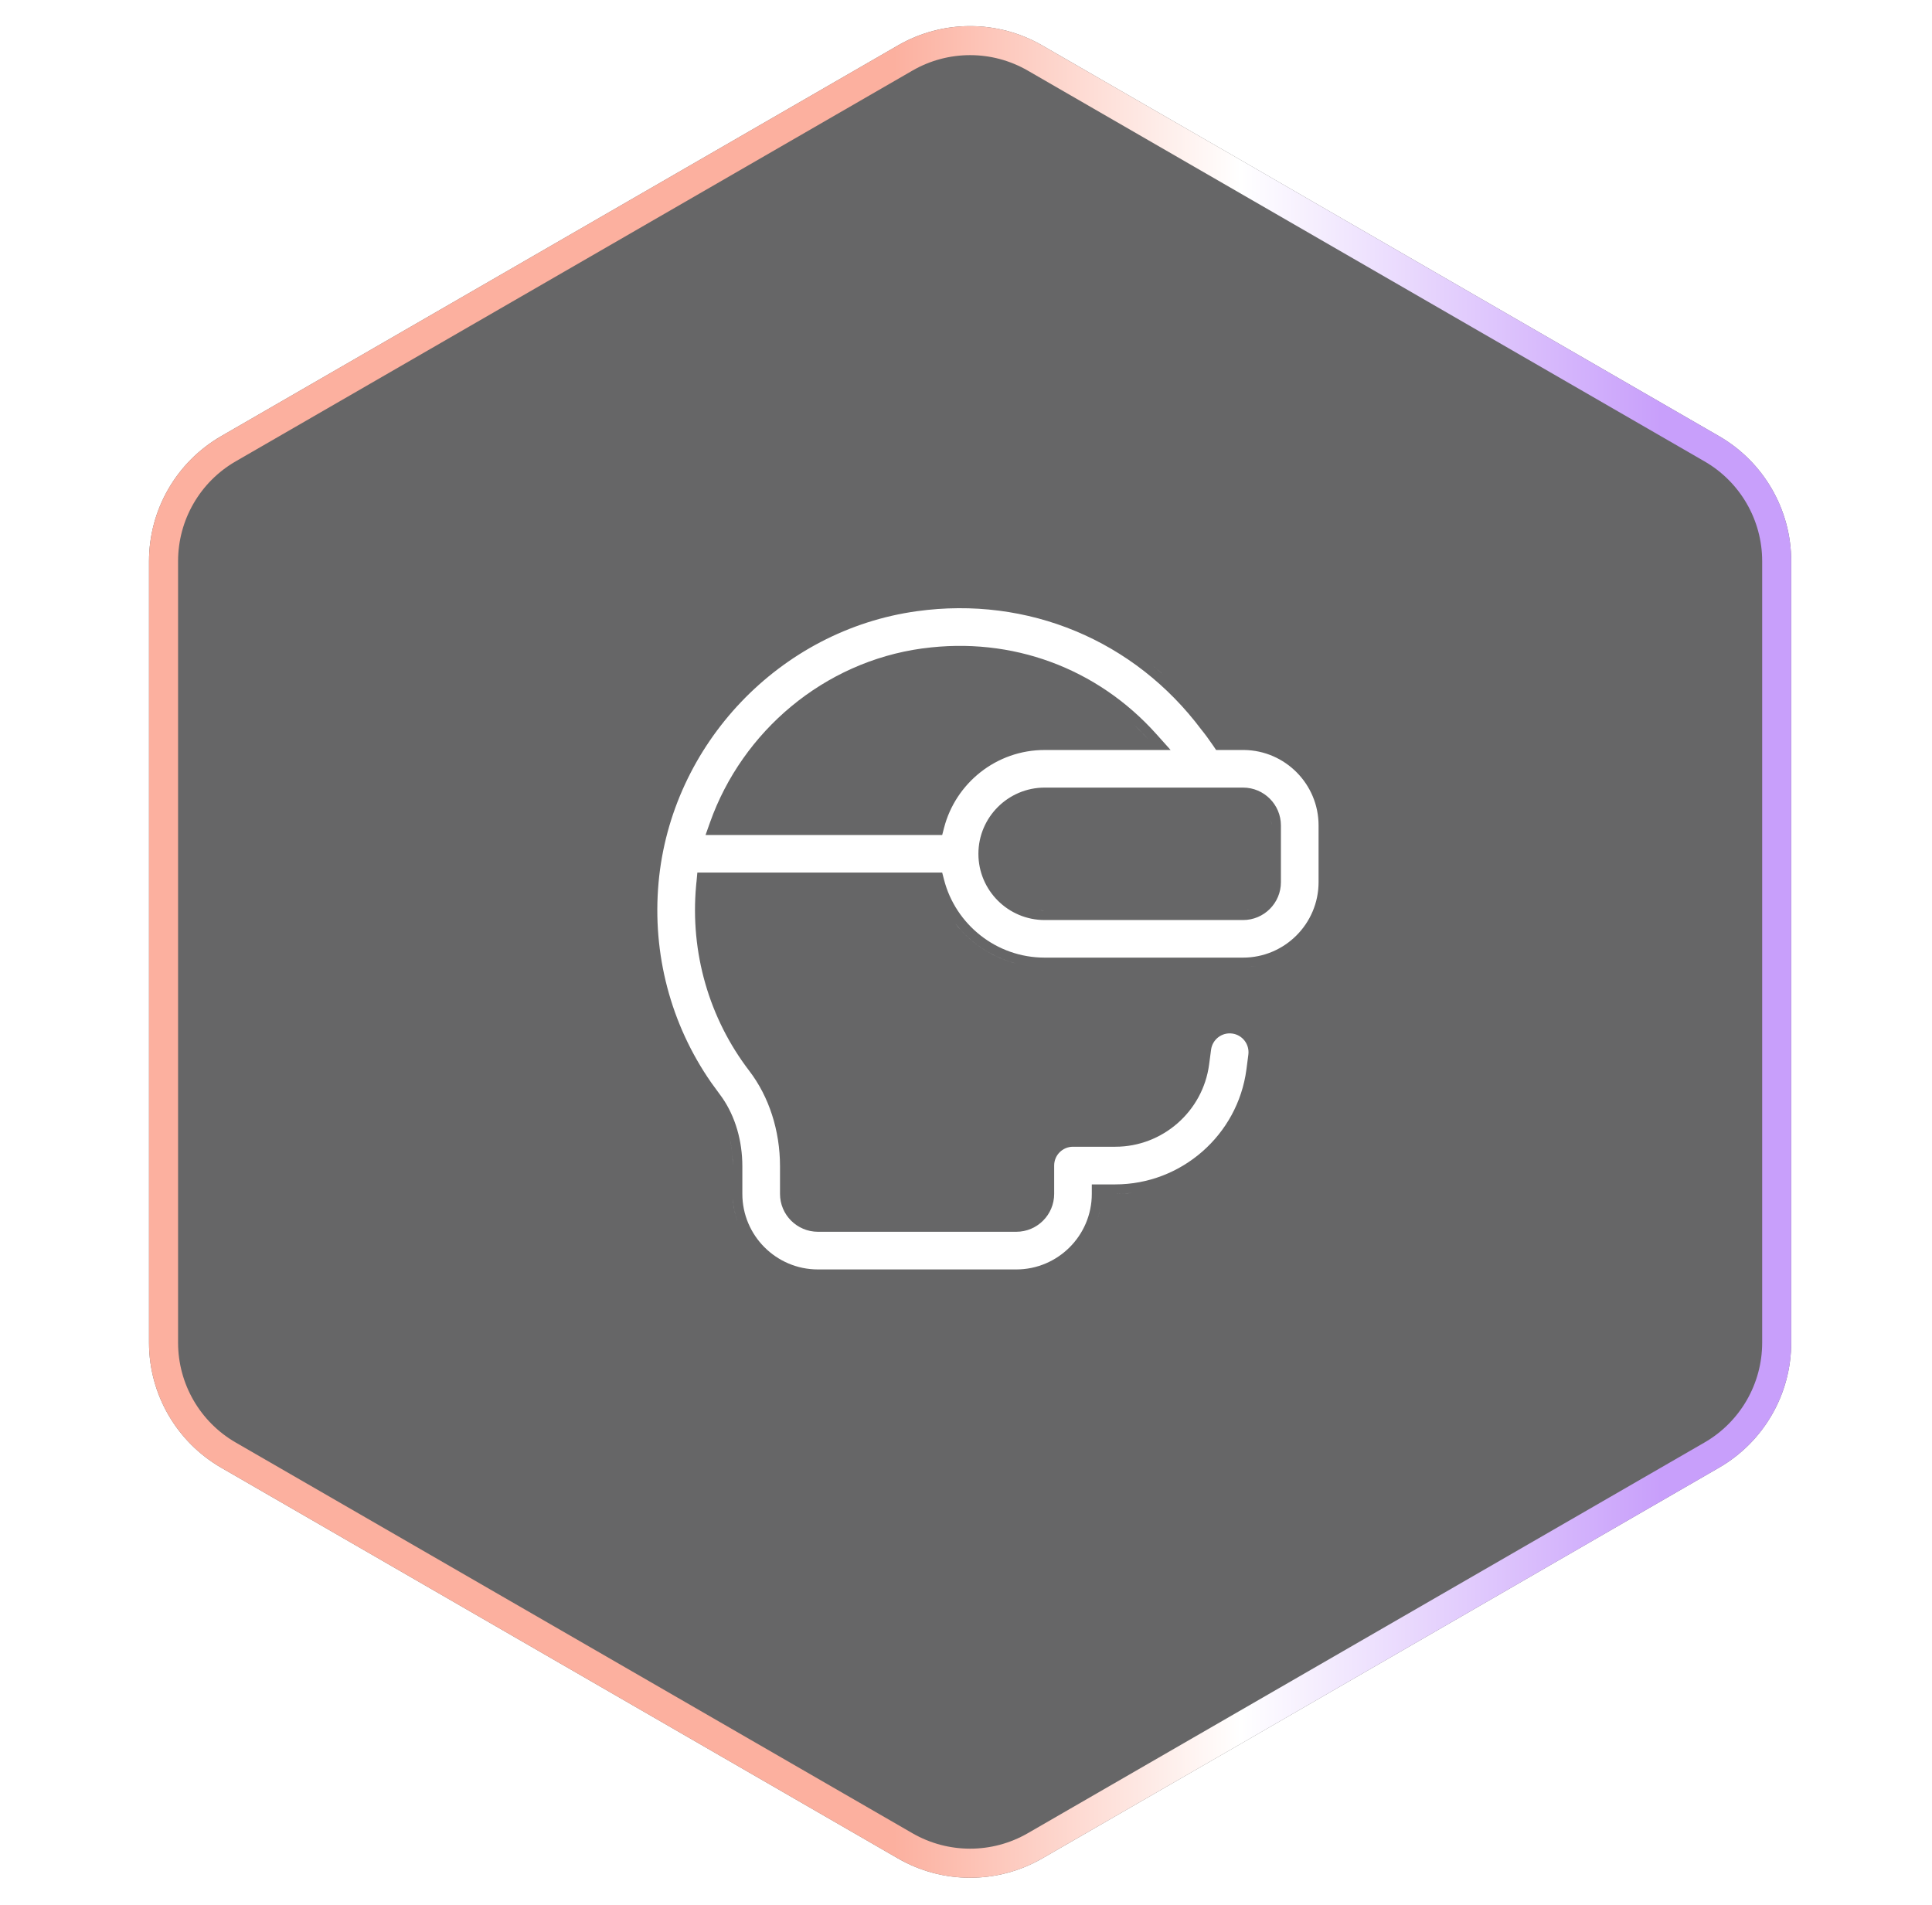 <svg width="71" height="70" viewBox="0 0 71 70" fill="none" xmlns="http://www.w3.org/2000/svg">
<g filter="url(#filter0_i_291_7065)">
<path d="M32.998 1.532C34.64 0.584 36.662 0.584 38.303 1.532L63.174 15.89C64.815 16.838 65.826 18.589 65.826 20.485V49.202C65.826 51.098 64.815 52.849 63.174 53.797L38.303 68.156C36.662 69.103 34.64 69.103 32.998 68.156L8.128 53.797C6.487 52.849 5.476 51.098 5.476 49.202V20.485C5.476 18.589 6.487 16.838 8.128 15.89L32.998 1.532Z" fill="#010102" fill-opacity="0.6"/>
<path d="M64.759 20.485C64.759 18.971 63.95 17.572 62.639 16.816L37.769 2.456C36.458 1.699 34.843 1.699 33.532 2.456L8.662 16.816C7.351 17.572 6.544 18.971 6.544 20.485V49.202C6.544 50.716 7.351 52.115 8.662 52.872L33.532 67.231C34.843 67.987 36.458 67.987 37.769 67.231L62.639 52.872C63.95 52.115 64.759 50.716 64.759 49.202V20.485ZM65.826 49.202C65.826 51.098 64.815 52.849 63.174 53.797L38.303 68.156L37.991 68.322C36.516 69.048 34.785 69.048 33.31 68.322L32.998 68.156L8.128 53.797C6.487 52.849 5.476 51.098 5.476 49.202V20.485C5.476 18.708 6.364 17.057 7.828 16.077L8.128 15.89L32.998 1.532C34.64 0.584 36.662 0.584 38.303 1.532L63.174 15.89C64.815 16.838 65.826 18.589 65.826 20.485V49.202Z" fill="url(#paint0_linear_291_7065)"/>
</g>
<path d="M38.39 33.46L38.19 33.45C38.189 33.45 38.188 33.449 38.187 33.449C38.253 33.456 38.321 33.46 38.39 33.46Z" fill="white"/>
<path d="M45.886 33.438C45.883 33.439 45.881 33.441 45.879 33.441L45.788 33.455C45.821 33.452 45.854 33.445 45.886 33.438Z" fill="white"/>
<path d="M46.702 30.128C46.709 30.163 46.716 30.199 46.72 30.235L46.724 30.335C46.724 30.264 46.716 30.195 46.702 30.128Z" fill="white"/>
<path d="M41.691 26.65C41.879 26.828 42.06 27.015 42.235 27.21L42.036 26.994C41.924 26.876 41.809 26.762 41.691 26.65Z" fill="white"/>
<path fill-rule="evenodd" clip-rule="evenodd" d="M33.701 22.46C37.776 21.897 41.689 23.527 44.151 26.815L44.161 26.827C44.28 26.972 44.424 27.169 44.588 27.408L44.691 27.561H45.722C47.233 27.582 48.457 28.817 48.457 30.333V32.416C48.457 33.946 47.211 35.191 45.682 35.191H38.39C36.615 35.191 35.118 33.974 34.693 32.329L34.625 32.066H25.627L25.598 32.384C25.595 32.41 25.592 32.437 25.589 32.465C25.586 32.493 25.584 32.523 25.581 32.553C25.36 35.002 26.055 37.42 27.537 39.355C28.259 40.299 28.665 41.544 28.665 42.862V43.874C28.665 44.642 29.289 45.265 30.057 45.266H37.348C38.116 45.266 38.74 44.642 38.74 43.874V42.832C38.74 42.45 39.049 42.141 39.432 42.141H40.987C42.724 42.141 44.205 40.843 44.434 39.121L44.506 38.576C44.556 38.198 44.903 37.931 45.28 37.981H45.282C45.66 38.031 45.926 38.379 45.876 38.758L45.805 39.304C45.486 41.711 43.414 43.525 40.987 43.525H40.123V43.875C40.123 45.404 38.877 46.65 37.348 46.65H30.057C28.527 46.65 27.281 45.404 27.281 43.875V42.863C27.281 41.928 27.024 41.036 26.539 40.336L26.439 40.198L26.132 39.777C24.649 37.643 23.965 35.055 24.202 32.432C24.662 27.348 28.659 23.153 33.701 22.46ZM38.39 28.943C37.048 28.944 35.956 30.035 35.956 31.377C35.956 32.719 37.048 33.81 38.39 33.81H45.682C46.45 33.81 47.073 33.187 47.073 32.419V30.335C47.073 29.567 46.45 28.943 45.682 28.943H38.39ZM42.496 26.977C40.321 24.548 37.182 23.386 33.92 23.827H33.911L33.888 23.83C30.276 24.327 27.283 26.873 26.094 30.218L25.928 30.686H34.625L34.693 30.423C35.118 28.778 36.615 27.561 38.39 27.561H43.019L42.496 26.977Z" fill="white"/>
<path d="M40.437 44.351C40.413 44.506 40.378 44.657 40.332 44.804C40.347 44.755 40.361 44.705 40.374 44.655C40.4 44.556 40.421 44.454 40.437 44.351Z" fill="white"/>
<path d="M26.936 44.036C26.95 44.326 27.006 44.605 27.095 44.869C27.022 44.654 26.971 44.428 26.947 44.194L26.936 44.036Z" fill="white"/>
<path d="M41.597 43.838C41.397 43.861 41.193 43.875 40.987 43.875L41.223 43.869C41.348 43.864 41.473 43.852 41.597 43.838Z" fill="white"/>
<path d="M26.932 42.863C26.932 42.514 26.894 42.172 26.819 41.849C26.869 42.065 26.902 42.288 26.919 42.517L26.932 42.863Z" fill="white"/>
<path d="M46.157 35.505C46.057 35.52 45.956 35.531 45.853 35.536C45.903 35.533 45.952 35.529 46.001 35.524L46.157 35.505Z" fill="white"/>
<path d="M35.105 33.937C35.383 34.292 35.717 34.6 36.094 34.85C36.188 34.912 36.285 34.971 36.384 35.025C36.682 35.19 37.002 35.319 37.338 35.406C36.553 35.202 35.857 34.774 35.323 34.194L35.105 33.937Z" fill="white"/>
<path d="M42.268 24.392C42.434 24.521 42.595 24.657 42.755 24.796C42.692 24.741 42.629 24.686 42.565 24.632L42.268 24.392Z" fill="white"/>
<path d="M29.033 44.071L29.02 43.98C29.023 44.015 29.028 44.049 29.035 44.083C29.034 44.079 29.034 44.075 29.033 44.071Z" fill="white"/>
<defs>
<filter id="filter0_i_291_7065" x="5.476" y="0.821" width="60.351" height="68.183" filterUnits="userSpaceOnUse" color-interpolation-filters="sRGB">
<feFlood flood-opacity="0" result="BackgroundImageFix"/>
<feBlend mode="normal" in="SourceGraphic" in2="BackgroundImageFix" result="shape"/>
<feColorMatrix in="SourceAlpha" type="matrix" values="0 0 0 0 0 0 0 0 0 0 0 0 0 0 0 0 0 0 127 0" result="hardAlpha"/>
<feOffset dy="0.138"/>
<feGaussianBlur stdDeviation="0.069"/>
<feComposite in2="hardAlpha" operator="arithmetic" k2="-1" k3="1"/>
<feColorMatrix type="matrix" values="0 0 0 0 0 0 0 0 0 0 0 0 0 0 0 0 0 0 0.25 0"/>
<feBlend mode="normal" in2="shape" result="effect1_innerShadow_291_7065"/>
</filter>
<linearGradient id="paint0_linear_291_7065" x1="32.841" y1="30.41" x2="61.062" y2="30.41" gradientUnits="userSpaceOnUse">
<stop stop-color="#FCB09F"/>
<stop offset="0.452" stop-color="white"/>
<stop offset="1" stop-color="#C89FFB"/>
</linearGradient>
</defs>
</svg>
